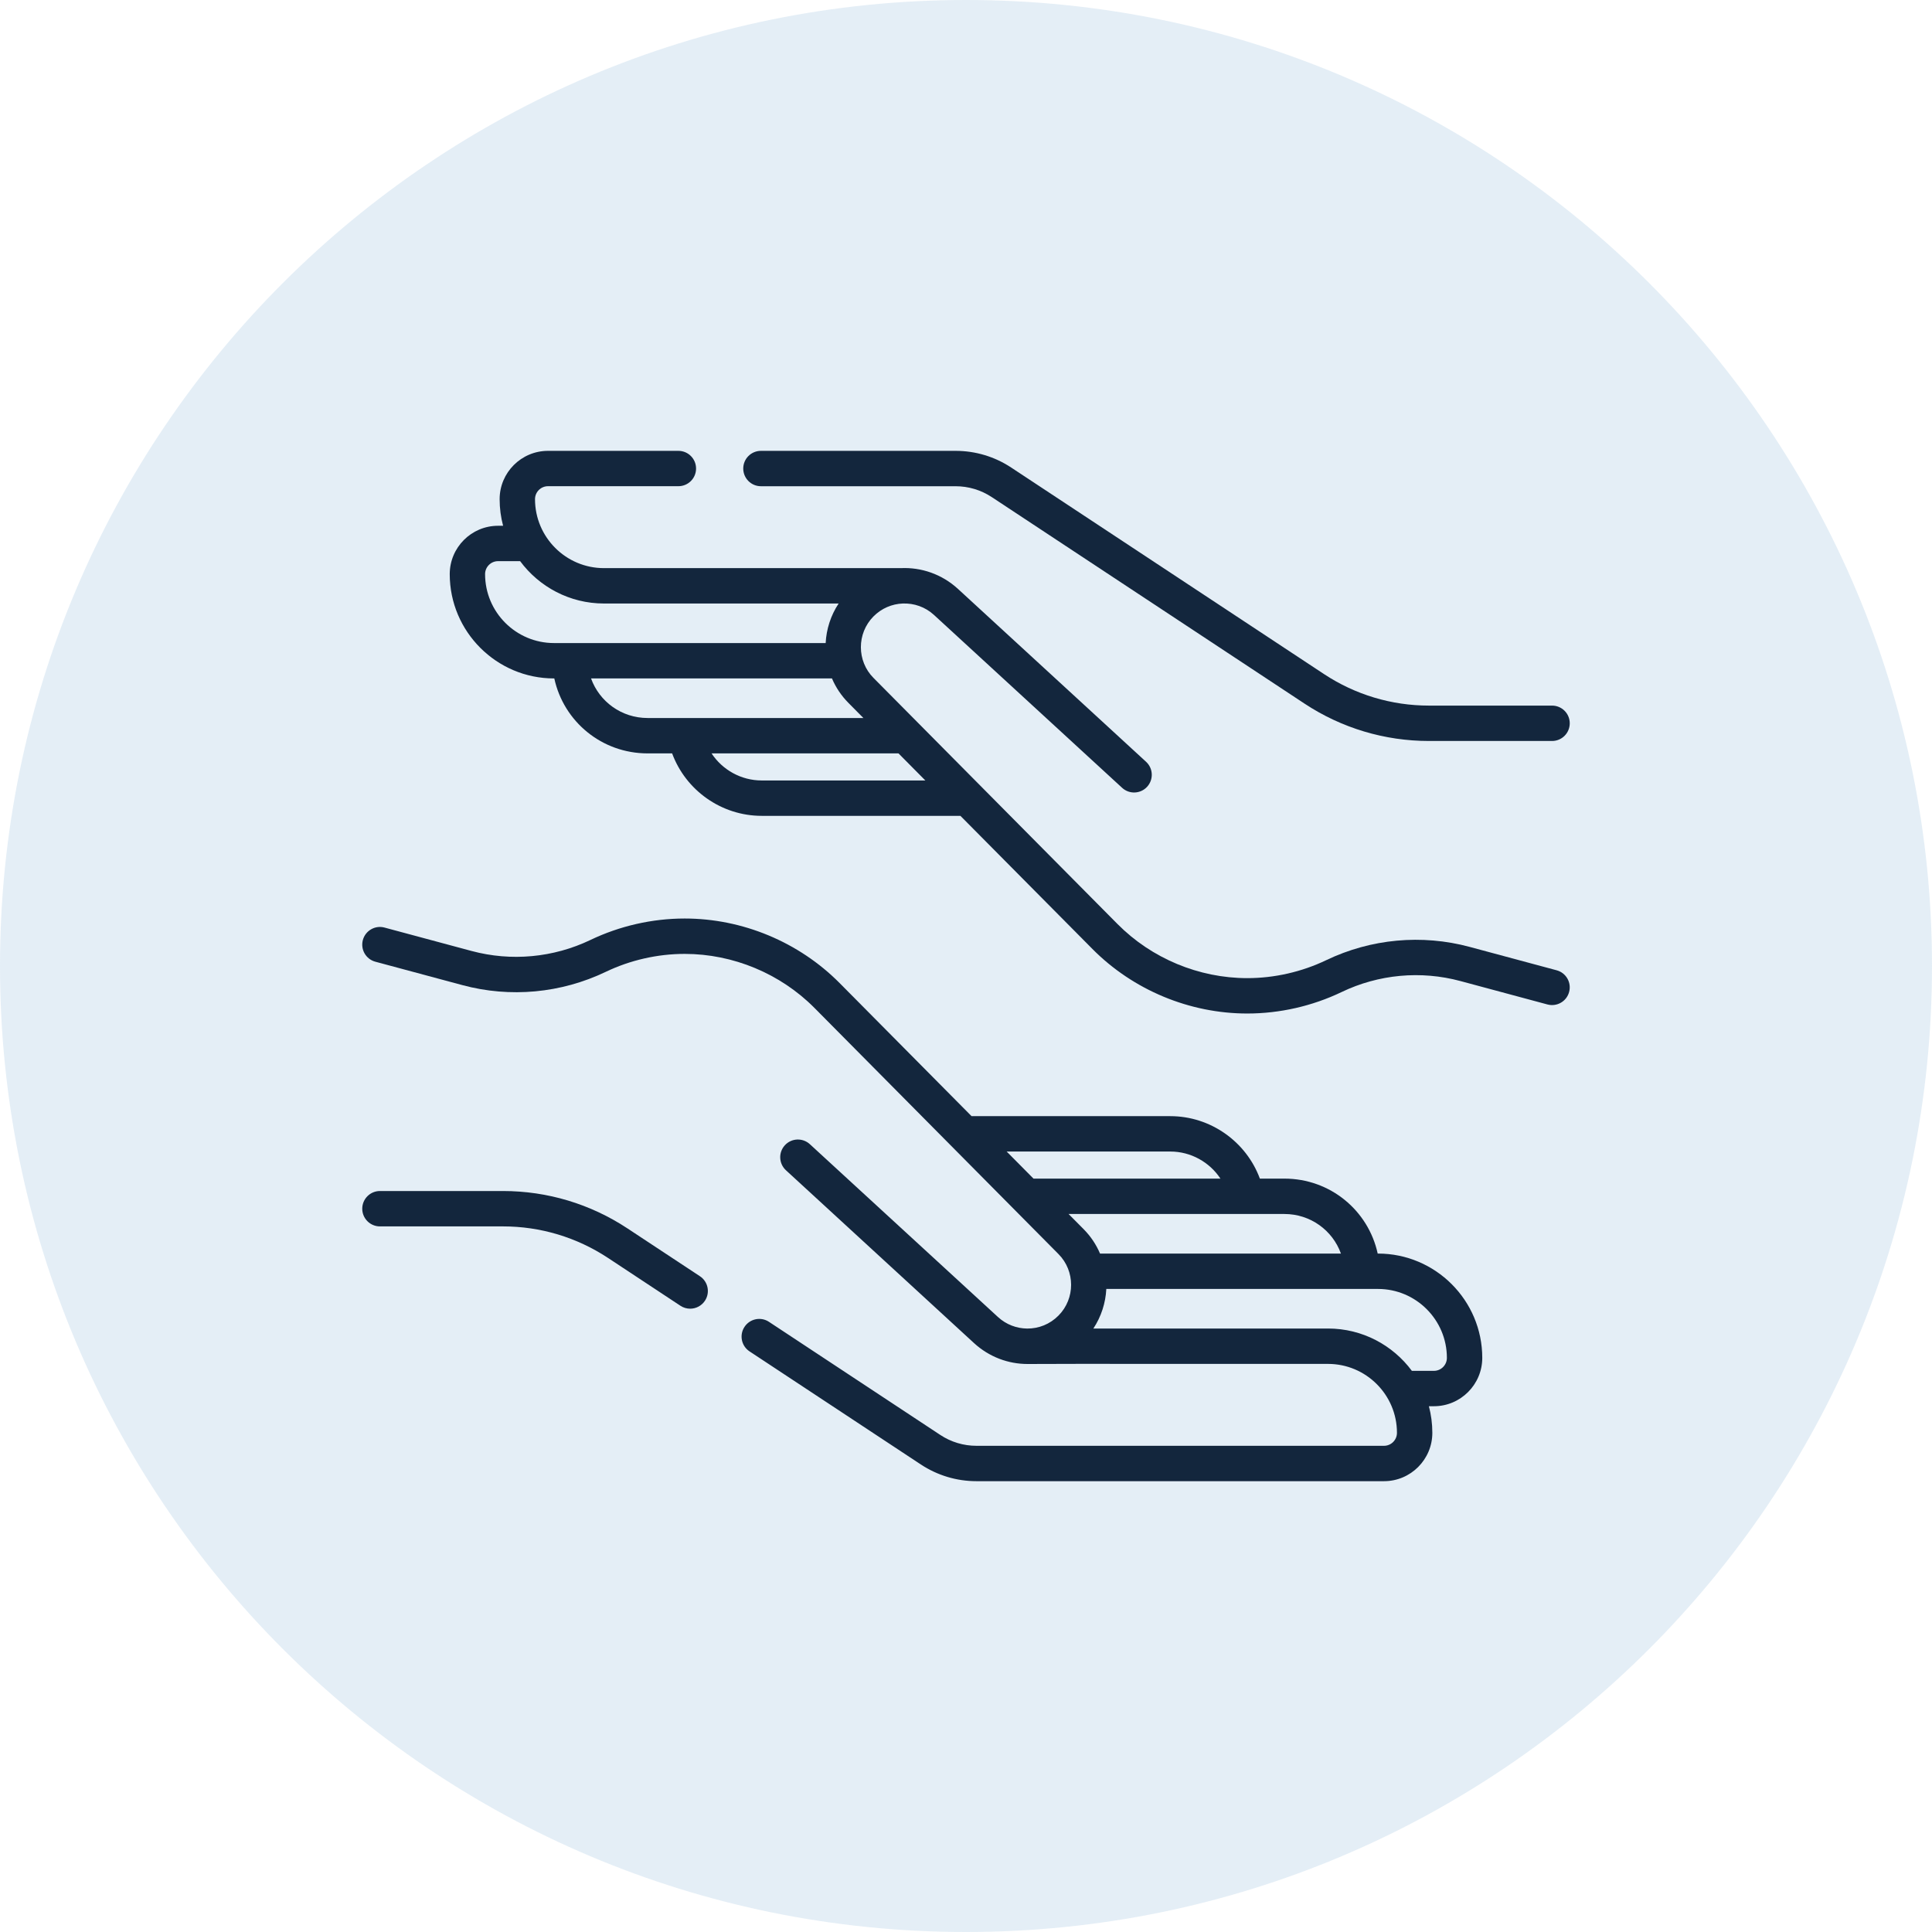 <svg width="64" height="64" viewBox="0 0 64 64" fill="none" xmlns="http://www.w3.org/2000/svg">
<path d="M0 32C0 14.327 14.327 0 32 0C49.673 0 64 14.327 64 32C64 49.673 49.673 64 32 64C14.327 64 0 49.673 0 32Z" fill="#79ADD5" fill-opacity="0.2"/>
<g clip-path="url(#clip0_1_5754)">
<path d="M25.207 16.107H31.654C32.081 16.107 32.495 16.231 32.852 16.466L43.214 23.308C44.441 24.118 45.867 24.546 47.337 24.546H51.414C51.738 24.546 52 24.284 52 23.96C52 23.636 51.738 23.374 51.414 23.374H47.337C46.097 23.374 44.895 23.013 43.86 22.33L33.497 15.488C32.949 15.126 32.312 14.935 31.654 14.935H25.207C24.883 14.935 24.621 15.197 24.621 15.521C24.621 15.844 24.883 16.107 25.207 16.107Z" fill="#13263D"/>
<path d="M51.566 32.142L48.684 31.367C47.1 30.941 45.414 31.097 43.935 31.806C43.123 32.195 42.218 32.402 41.318 32.402C39.715 32.402 38.148 31.749 37.02 30.611L28.936 22.457C28.379 21.897 28.379 20.984 28.933 20.422C29.203 20.149 29.551 20.006 29.905 19.992C30.278 19.979 30.647 20.102 30.942 20.373L37.172 26.098C37.41 26.317 37.781 26.301 38 26.063C38.218 25.824 38.203 25.454 37.965 25.235L31.736 19.51C31.198 19.016 30.513 18.788 29.84 18.82H20.007C18.747 18.82 17.723 17.796 17.723 16.536C17.723 16.299 17.916 16.106 18.153 16.106H22.472C22.796 16.106 23.058 15.845 23.058 15.521C23.058 15.197 22.796 14.935 22.472 14.935H18.153C17.27 14.935 16.551 15.653 16.551 16.536C16.551 16.841 16.591 17.136 16.666 17.417H16.499C15.616 17.417 14.898 18.136 14.898 19.019C14.898 20.924 16.448 22.474 18.352 22.474H18.362C18.672 23.904 19.936 24.957 21.453 24.957H22.265C22.716 26.18 23.897 27.026 25.233 27.026H31.815L36.188 31.436C37.535 32.795 39.404 33.574 41.318 33.574C42.393 33.574 43.473 33.328 44.442 32.863C45.668 32.274 47.067 32.145 48.38 32.499L51.261 33.274C51.574 33.358 51.896 33.173 51.979 32.86C52.064 32.548 51.879 32.226 51.566 32.142ZM18.352 21.302C17.093 21.302 16.069 20.278 16.069 19.019C16.069 18.782 16.262 18.589 16.499 18.589H17.23C17.86 19.439 18.87 19.992 20.007 19.992H27.781C27.518 20.389 27.375 20.842 27.351 21.302H18.352ZM21.453 23.785C20.59 23.785 19.856 23.243 19.579 22.474H27.56C27.685 22.768 27.866 23.043 28.104 23.283L28.601 23.785H21.453ZM25.233 25.854C24.549 25.854 23.931 25.502 23.571 24.957H29.764L30.653 25.854H25.233Z" fill="#13263D"/>
<path d="M45.648 41.526H45.638C45.327 40.096 44.063 39.043 42.547 39.043H41.735C41.284 37.821 40.103 36.974 38.767 36.974H32.184L27.812 32.564C26.465 31.206 24.595 30.427 22.682 30.427C21.607 30.427 20.527 30.673 19.558 31.138C18.331 31.725 16.933 31.855 15.62 31.502L12.738 30.727C12.426 30.642 12.104 30.828 12.02 31.14C11.936 31.453 12.121 31.774 12.434 31.858L15.316 32.633C16.899 33.06 18.586 32.903 20.065 32.194C20.877 31.805 21.781 31.599 22.682 31.599C24.285 31.599 25.852 32.252 26.98 33.389L35.064 41.543C35.62 42.103 35.621 43.017 35.066 43.578C34.78 43.868 34.407 44.013 34.027 44.01C33.681 44.007 33.334 43.881 33.058 43.627L26.828 37.903C26.59 37.684 26.219 37.699 26 37.938C25.781 38.176 25.797 38.546 26.035 38.766L32.264 44.49C32.77 44.954 33.404 45.184 34.037 45.184C34.21 45.174 43.823 45.184 43.993 45.181C45.252 45.181 46.276 46.205 46.276 47.464C46.276 47.701 46.084 47.894 45.847 47.894H32.346C31.919 47.894 31.505 47.77 31.148 47.534L25.474 43.788C25.204 43.609 24.841 43.684 24.663 43.954C24.484 44.224 24.559 44.588 24.829 44.766L30.503 48.512C31.052 48.874 31.688 49.066 32.346 49.066H45.847C46.73 49.066 47.448 48.347 47.448 47.464C47.448 47.16 47.408 46.864 47.334 46.583H47.501C48.383 46.583 49.102 45.864 49.102 44.981C49.102 43.076 47.552 41.526 45.648 41.526ZM34.236 39.043L33.347 38.146H38.767C39.451 38.146 40.069 38.499 40.429 39.043H34.236ZM35.398 40.215H42.547C43.41 40.215 44.144 40.757 44.42 41.526H36.44C36.315 41.232 36.134 40.957 35.896 40.717L35.398 40.215ZM47.501 45.411H46.77C46.14 44.561 45.13 44.009 43.993 44.009H36.219C36.481 43.612 36.625 43.158 36.648 42.698H45.648C46.906 42.698 47.93 43.722 47.93 44.981C47.93 45.218 47.737 45.411 47.501 45.411Z" fill="#13263D"/>
<path d="M23.186 42.277L20.786 40.693C19.559 39.883 18.134 39.454 16.663 39.454H12.586C12.262 39.454 12 39.717 12 40.04C12 40.364 12.262 40.626 12.586 40.626H16.663C17.903 40.626 19.105 40.987 20.14 41.67L22.54 43.255C22.64 43.321 22.752 43.352 22.863 43.352C23.053 43.352 23.239 43.259 23.352 43.089C23.53 42.819 23.456 42.455 23.186 42.277Z" fill="#13263D"/>
</g>
<defs>
<clipPath id="clip0_1_5754">
<rect width="40" height="40" fill="white" transform="translate(12 12)"/>
</clipPath>
</defs>
</svg>
